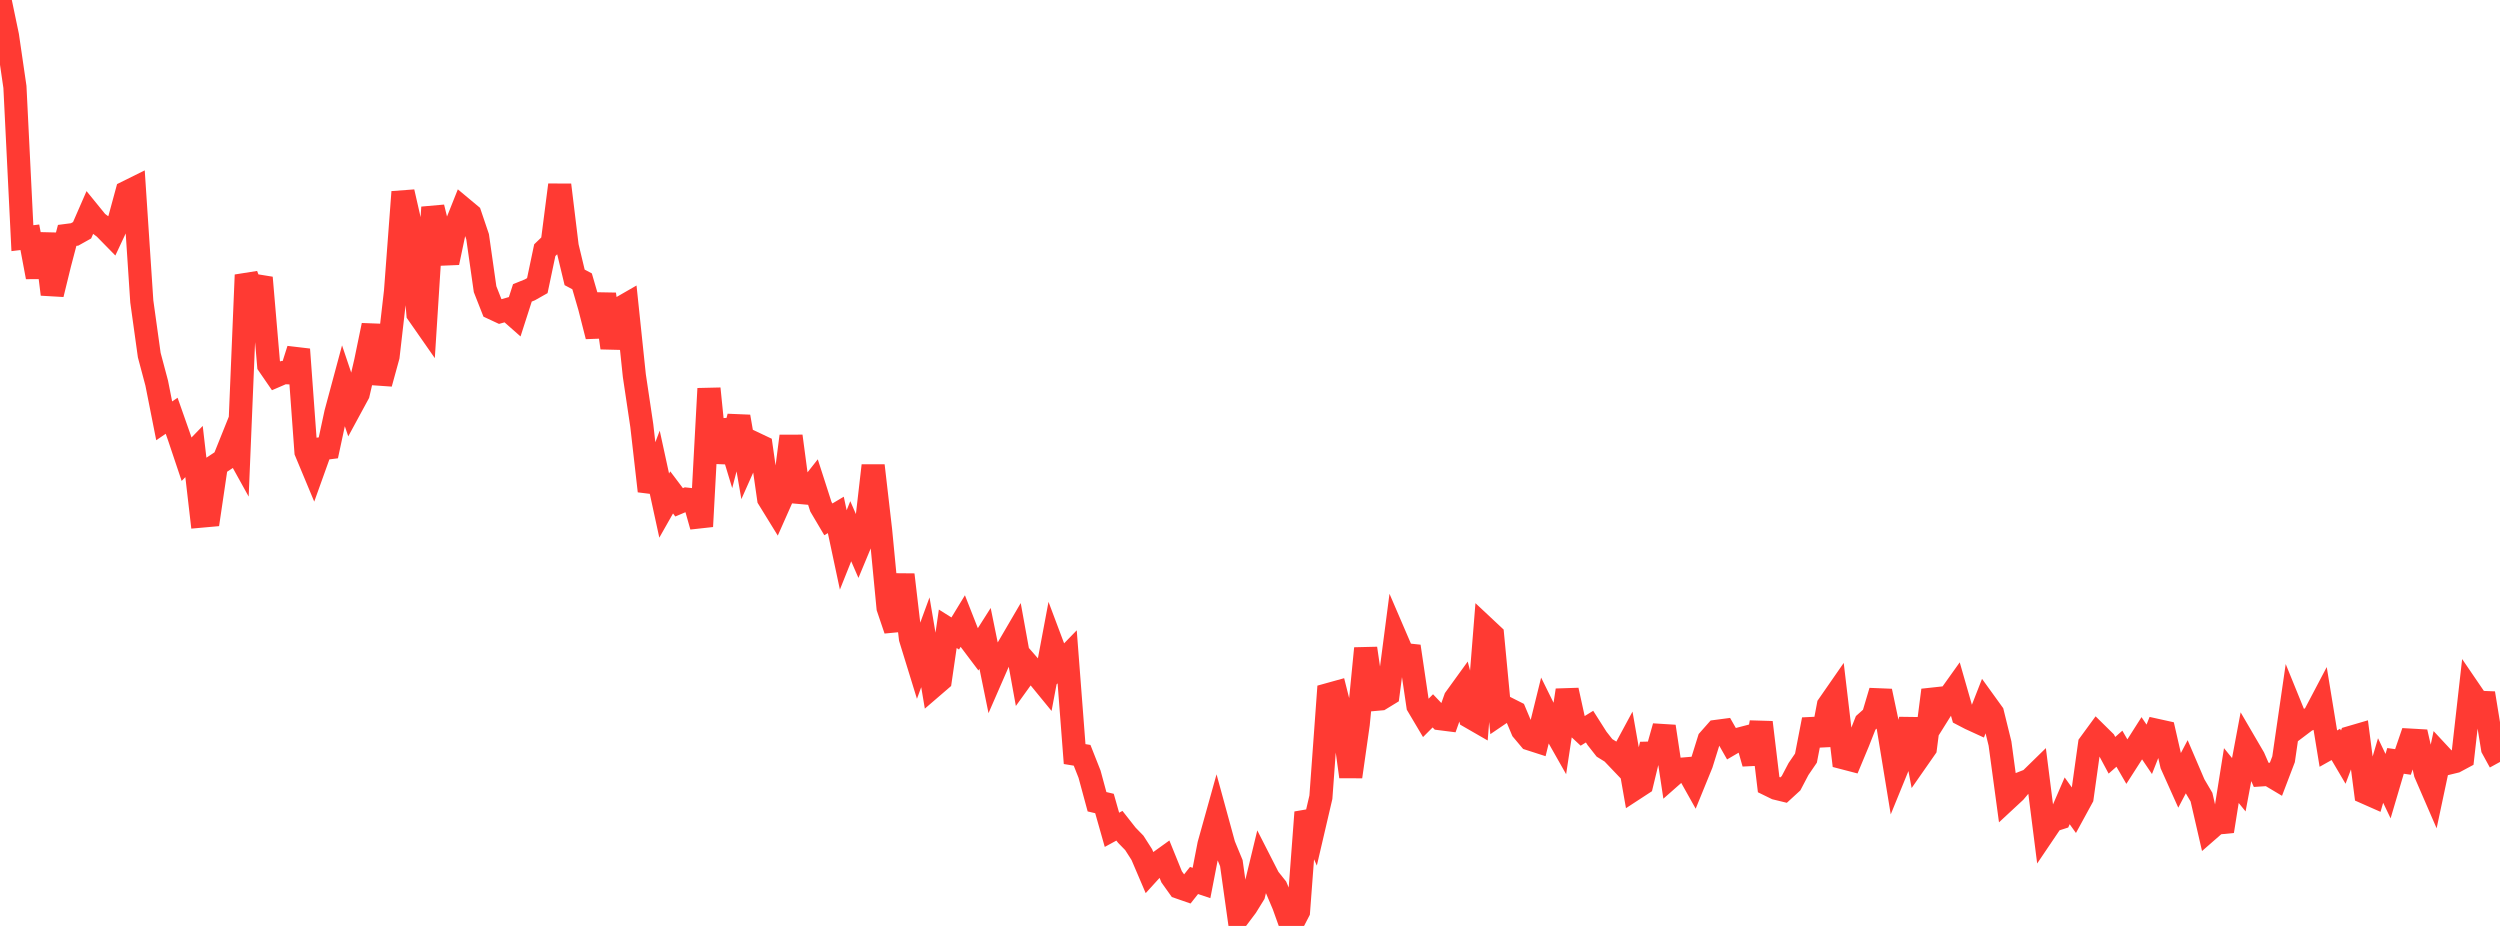 <?xml version="1.0" standalone="no"?>
<!DOCTYPE svg PUBLIC "-//W3C//DTD SVG 1.1//EN" "http://www.w3.org/Graphics/SVG/1.1/DTD/svg11.dtd">

<svg width="135" height="50" viewBox="0 0 135 50" preserveAspectRatio="none" 
  xmlns="http://www.w3.org/2000/svg"
  xmlns:xlink="http://www.w3.org/1999/xlink">


<polyline points="0.0, 0.0 0.403, 1.931 0.806, 4.694 1.209, 12.861 1.612, 12.813 2.015, 14.961 2.418, 12.631 2.821, 15.891 3.224, 14.244 3.627, 12.711 4.03, 12.659 4.433, 12.434 4.836, 11.51 5.239, 12.005 5.642, 12.307 6.045, 12.718 6.448, 11.859 6.851, 10.376 7.254, 10.176 7.657, 16.278 8.06, 19.175 8.463, 20.69 8.866, 22.725 9.269, 22.451 9.672, 23.596 10.075, 24.798 10.478, 24.382 10.881, 27.869 11.284, 27.833 11.687, 25.107 12.09, 24.84 12.493, 23.837 12.896, 24.565 13.299, 14.848 13.701, 15.93 14.104, 14.995 14.507, 19.709 14.91, 20.295 15.313, 20.121 15.716, 20.136 16.119, 18.867 16.522, 24.393 16.925, 25.359 17.328, 24.235 17.731, 24.184 18.134, 22.305 18.537, 20.807 18.94, 22.005 19.343, 21.262 19.746, 19.521 20.149, 17.567 20.552, 20.712 20.955, 19.243 21.358, 15.734 21.761, 10.366 22.164, 12.131 22.567, 16.938 22.97, 17.516 23.373, 11.195 23.776, 12.839 24.179, 14.18 24.582, 12.267 24.985, 11.256 25.388, 11.592 25.791, 12.783 26.194, 15.615 26.597, 16.639 27.0, 16.827 27.403, 16.713 27.806, 17.068 28.209, 15.815 28.612, 15.652 29.015, 15.424 29.418, 13.509 29.821, 13.121 30.224, 9.987 30.627, 13.3 31.03, 14.978 31.433, 15.192 31.836, 16.578 32.239, 18.161 32.642, 15.885 33.045, 18.783 33.448, 16.67 33.851, 16.438 34.254, 20.281 34.657, 22.982 35.06, 26.516 35.463, 25.45 35.866, 27.302 36.269, 26.591 36.672, 27.125 37.075, 26.954 37.478, 26.997 37.881, 28.426 38.284, 20.986 38.687, 24.973 39.09, 22.721 39.493, 24.05 39.896, 22.498 40.299, 24.824 40.701, 23.922 41.104, 24.113 41.507, 26.93 41.91, 27.584 42.313, 26.675 42.716, 23.552 43.119, 26.586 43.522, 26.622 43.925, 26.111 44.328, 27.363 44.731, 28.045 45.134, 27.805 45.537, 29.696 45.94, 28.686 46.343, 29.612 46.746, 28.643 47.149, 25.143 47.552, 28.633 47.955, 32.82 48.358, 34.012 48.761, 31.035 49.164, 34.475 49.567, 35.782 49.97, 34.684 50.373, 37.07 50.776, 36.723 51.179, 33.955 51.582, 34.208 51.985, 33.546 52.388, 34.573 52.791, 35.108 53.194, 34.473 53.597, 36.448 54.0, 35.524 54.403, 35.031 54.806, 34.341 55.209, 36.563 55.612, 36.003 56.015, 36.466 56.418, 36.958 56.821, 34.812 57.224, 35.884 57.627, 35.468 58.03, 40.72 58.433, 40.786 58.836, 41.806 59.239, 43.294 59.642, 43.389 60.045, 44.81 60.448, 44.59 60.851, 45.103 61.254, 45.517 61.657, 46.147 62.06, 47.09 62.463, 46.647 62.866, 46.357 63.269, 47.35 63.672, 47.914 64.075, 48.054 64.478, 47.546 64.881, 47.681 65.284, 45.603 65.687, 44.16 66.09, 45.634 66.493, 46.61 66.896, 49.481 67.299, 48.946 67.701, 48.295 68.104, 46.629 68.507, 47.419 68.91, 47.924 69.313, 48.875 69.716, 50.0 70.119, 49.223 70.522, 43.865 70.925, 44.778 71.328, 43.049 71.731, 37.508 72.134, 37.396 72.537, 38.999 72.94, 41.941 73.343, 39.112 73.746, 35.013 74.149, 37.776 74.552, 37.74 74.955, 37.494 75.358, 34.403 75.761, 35.34 76.164, 35.383 76.567, 38.11 76.97, 38.79 77.373, 38.386 77.776, 38.81 78.179, 38.861 78.582, 37.722 78.985, 37.165 79.388, 38.72 79.791, 38.952 80.194, 33.914 80.597, 34.291 81.0, 38.534 81.403, 38.26 81.806, 38.464 82.209, 39.424 82.612, 39.904 83.015, 40.034 83.418, 38.4 83.821, 39.216 84.224, 39.927 84.627, 37.272 85.03, 39.111 85.433, 39.486 85.836, 39.238 86.239, 39.872 86.642, 40.385 87.045, 40.634 87.448, 41.056 87.851, 40.308 88.254, 42.601 88.657, 42.338 89.06, 40.669 89.463, 40.659 89.866, 39.229 90.269, 41.903 90.672, 41.548 91.075, 41.514 91.478, 42.233 91.881, 41.244 92.284, 39.951 92.687, 39.495 93.09, 39.442 93.493, 40.151 93.896, 39.915 94.299, 39.81 94.701, 41.223 95.104, 39.009 95.507, 42.37 95.91, 42.567 96.313, 42.665 96.716, 42.295 97.119, 41.528 97.522, 40.938 97.925, 38.857 98.328, 40.222 98.731, 38.091 99.134, 37.51 99.537, 40.92 99.94, 41.025 100.343, 40.059 100.746, 39.035 101.149, 38.677 101.552, 37.322 101.955, 39.23 102.358, 41.69 102.761, 40.703 103.164, 38.838 103.567, 40.976 103.97, 40.398 104.373, 37.269 104.776, 38.393 105.179, 37.749 105.582, 37.184 105.985, 38.589 106.388, 38.799 106.791, 38.984 107.194, 37.953 107.597, 38.511 108.0, 40.15 108.403, 43.129 108.806, 42.755 109.209, 42.275 109.612, 42.117 110.015, 41.723 110.418, 44.903 110.821, 44.306 111.224, 44.177 111.627, 43.244 112.03, 43.807 112.433, 43.068 112.836, 40.186 113.239, 39.635 113.642, 40.032 114.045, 40.785 114.448, 40.43 114.851, 41.128 115.254, 40.5 115.657, 39.866 116.06, 40.463 116.463, 39.439 116.866, 39.528 117.269, 41.289 117.672, 42.187 118.075, 41.421 118.478, 42.362 118.881, 43.048 119.284, 44.799 119.687, 44.447 120.09, 44.407 120.493, 41.88 120.896, 42.376 121.299, 40.228 121.701, 40.917 122.104, 41.843 122.507, 41.816 122.91, 42.056 123.313, 40.999 123.716, 38.226 124.119, 39.218 124.522, 38.913 124.925, 38.729 125.328, 37.963 125.731, 40.425 126.134, 40.199 126.537, 40.883 126.94, 39.82 127.343, 39.702 127.746, 42.802 128.149, 42.98 128.552, 41.608 128.955, 42.452 129.358, 41.088 129.761, 41.145 130.164, 39.967 130.567, 39.99 130.97, 41.754 131.373, 42.684 131.776, 40.785 132.179, 41.218 132.582, 41.12 132.985, 40.904 133.388, 37.331 133.791, 37.922 134.194, 37.938 134.597, 40.409 135.0, 41.145" fill="none" stroke="#ff3a33" stroke-width="1.25"/>

</svg>